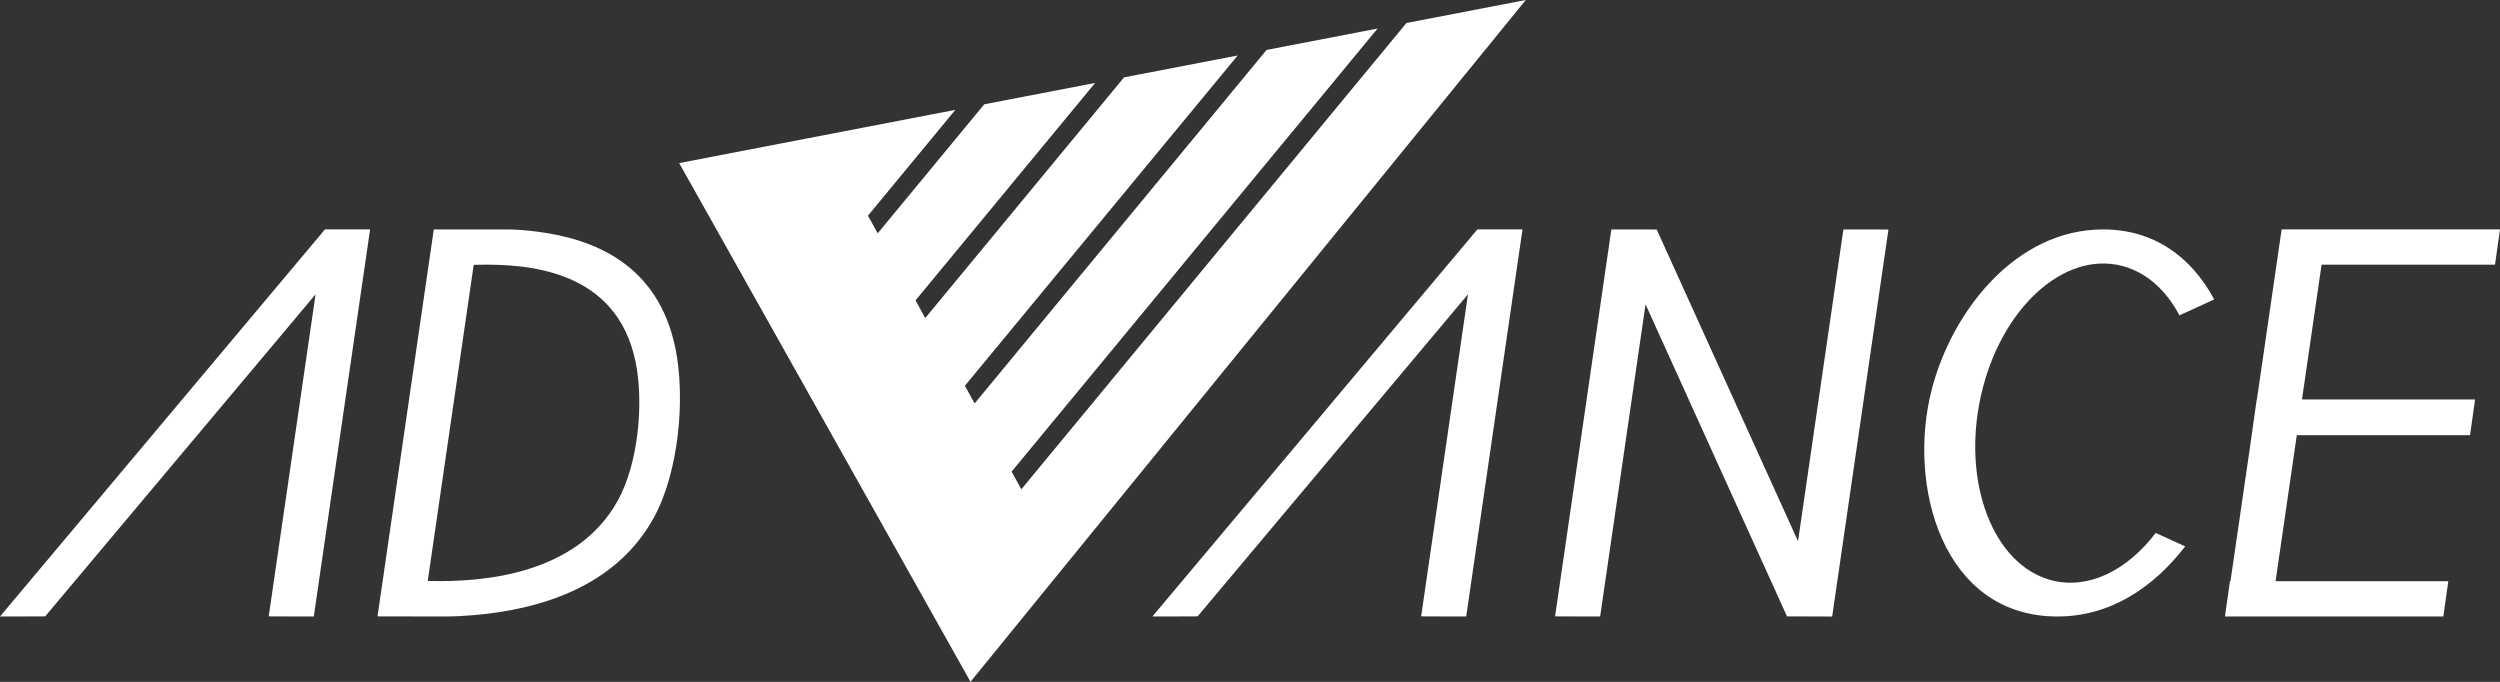 <?xml version="1.0" encoding="utf-8"?>
<!-- Generator: Adobe Illustrator 16.0.0, SVG Export Plug-In . SVG Version: 6.00 Build 0)  -->
<!DOCTYPE svg PUBLIC "-//W3C//DTD SVG 1.1//EN" "http://www.w3.org/Graphics/SVG/1.1/DTD/svg11.dtd">
<svg version="1.1" id="Capa_1" xmlns="http://www.w3.org/2000/svg" xmlns:xlink="http://www.w3.org/1999/xlink" x="0px" y="0px"
	 width="449.129px" height="122.497px" viewBox="0 0 449.129 122.497" enable-background="new 0 0 449.129 122.497"
	 xml:space="preserve">
<rect x="0" y="0" width="449.129" height="122.497" fill="#333333" stroke="none"/>
<linearGradient id="SVGID_1_" gradientUnits="userSpaceOnUse" x1="0" y1="61.248" x2="449.129" y2="61.248">
	<stop  offset="0" style="stop-color:#FFFFFF"/>
	<stop  offset="1" style="stop-color:#FFFFFF"/>
</linearGradient>
<path fill-rule="evenodd" clip-rule="evenodd" fill="url(#SVGID_1_)" d="M409.899,41.217l-4.442,30.546h-0.032l-0.909,6.416h0.006
	l-0.259,1.776h0.004l-3.56,24.464h-0.094l-0.899,6.335h39.23l0.896-6.335h-31.032l3.814-26.24h31.123l0.906-6.416h-31.097
	l3.52-24.211h31.155l0.899-6.335H409.899L409.899,41.217z M191.249,101.729l3.679-4.511l0.398-0.492l0.401-0.491l0.398-0.492
	l0.404-0.495l0.404-0.495l0.398-0.488L274.11,0l-21.436,4.132l-0.492,0.595l-2.666,3.229l-0.055,0.065l-0.055,0.068l-0.055,0.064
	l-0.055,0.065l-0.055,0.068l-0.055,0.065l-0.498,0.608l-3.498,4.232l0,0l-0.265,0.32l-3.2,3.876l-0.055,0.068l-0.055,0.068
	l-0.055,0.065l-0.055,0.064l-0.055,0.065l-0.052,0.068l-0.501,0.605l-1.592,1.925l0,0l-4.478,5.423l-0.356,0.434l-0.055,0.068
	l-0.059,0.064l-0.055,0.065l-0.052,0.068l-0.055,0.068l-0.055,0.065l-0.501,0.605l-1.323,1.604l0,0l-0.802,0.968l-2.663,3.232
	l-0.055,0.062l-0.055,0.068l-0.058,0.068l-0.052,0.064l-0.055,0.065l-0.055,0.068l-0.499,0.605l-3.498,4.232l0,0l-0.265,0.32
	l-3.204,3.879l-0.052,0.065l-0.055,0.064l-0.058,0.068l-0.055,0.065l-0.052,0.068l-0.055,0.065l-0.501,0.605l-2.957,3.585l0,0
	l-0.198,0.239l-0.695,0.838l-2.576,3.123l-0.055,0.064l-0.055,0.065l-0.055,0.068l-0.052,0.068l-0.055,0.065l-0.055,0.064
	l-0.501,0.608l-2.893,3.501l0,0l-0.265,0.32l-3.204,3.879l-0.055,0.064l-0.055,0.065l-0.052,0.068l-0.058,0.064l-0.055,0.068
	l-0.052,0.064l-0.501,0.605l-2.96,3.585l0,0l-0.799,0.971l-2.669,3.226l-0.052,0.068l-0.055,0.064l-0.055,0.068l-0.055,0.065
	l-0.055,0.068l-0.052,0.065l-0.505,0.608l-3.491,4.229l0,0l-0.265,0.32l-3.203,3.879l-0.055,0.064l-0.055,0.068l-0.055,0.064
	l-0.055,0.068l-0.055,0.065l-0.055,0.064l-0.501,0.608L187.78,82.7l0,0l-3.468,4.199l-0.052,0.065l-0.055,0.068l-0.055,0.065
	l-0.055,0.064l-0.055,0.068l-0.055,0.068l-0.501,0.605l-1.75-3.171l7.254-8.785l0.625-0.754l0,0l7.17-8.678l0.084-0.104l0,0
	l7.17-8.681l0.622-0.754l0,0l6.568-7.95l0.686-0.834l0,0l6.568-7.95l0.622-0.754l0,0l7.17-8.678l0.087-0.107l0,0l5.533-6.701
	l2.258-2.731l4.999-6.05l0.622-0.754l0,0l7.167-8.681l0.087-0.104l0,0l0.456-0.553l-19.94,3.841l-1.11,1.346l-0.359,0.434
	l-0.052,0.068l-0.055,0.065l-0.055,0.068l-0.055,0.065l-0.055,0.064l-0.055,0.068l-0.501,0.605l-1.323,1.604l0,0l-0.799,0.971
	l-2.669,3.226l-0.052,0.064l-0.055,0.068l-0.055,0.065l-0.055,0.068l-0.055,0.068l-0.055,0.065l-0.502,0.605l-3.494,4.232l0,0
	l-0.262,0.32l-3.207,3.879l-0.052,0.065l-0.055,0.064l-0.055,0.068l-0.055,0.068l-0.055,0.065l-0.055,0.064l-0.501,0.605
	l-2.957,3.585l0,0l-0.201,0.239l-0.692,0.838l-2.576,3.119l-0.055,0.068l-0.052,0.068l-0.059,0.065l-0.052,0.064l-0.058,0.068
	l-0.052,0.065l-0.501,0.608l-2.893,3.5l0,0l-0.265,0.32l-3.204,3.879l-0.052,0.065l-0.058,0.065l-0.052,0.068l-0.055,0.064
	l-0.055,0.068l-0.055,0.065l-0.498,0.608l-2.96,3.582l0,0l-0.803,0.967l-2.666,3.229l-0.055,0.068l-0.055,0.068l-0.055,0.064
	l-0.052,0.065l-0.058,0.064l-0.055,0.068l-0.498,0.605l-3.495,4.232l0,0l-0.265,0.32l-3.203,3.879l-0.055,0.064l-0.055,0.068
	l-0.055,0.065l-0.052,0.068l-0.055,0.065l-0.055,0.064l-0.501,0.608l-2.958,3.582l0,0l-3.472,4.2l-0.052,0.065l-0.055,0.064
	l-0.055,0.068l-0.055,0.068l-0.055,0.064l-0.055,0.065l-0.501,0.608l-1.75-3.171l7.257-8.785l0.621-0.75l0,0l7.167-8.681
	l0.087-0.106l0,0l7.17-8.678l0.622-0.754l0,0l6.568-7.95l0.689-0.835l0,0l6.565-7.95l0.622-0.754l0,0l7.17-8.681l0.087-0.104l0,0
	l4.384-5.31l-20.419,3.935l-1.925,2.33l0,0l-0.198,0.243l-0.692,0.838l-2.575,3.119l-0.055,0.064l-0.055,0.068l-0.055,0.065
	l-0.055,0.068l-0.055,0.065l-0.055,0.068l-0.499,0.605l-2.896,3.504l0,0l-0.266,0.317l-3.203,3.879l-0.052,0.068l-0.055,0.064
	l-0.055,0.068l-0.055,0.065l-0.055,0.064l-0.052,0.068l-0.505,0.605l-2.957,3.582l0,0l-0.803,0.971l-2.663,3.229l-0.055,0.065
	l-0.055,0.068l-0.058,0.064l-0.052,0.068l-0.055,0.065l-0.055,0.068l-0.499,0.605l-3.498,4.232l0,0l-0.265,0.32l-3.2,3.876
	l-0.055,0.068l-0.055,0.065l-0.058,0.068l-0.052,0.064l-0.055,0.068l-0.055,0.065l-0.499,0.605l-2.964,3.585l0,0l-3.465,4.196
	l-0.055,0.068l-0.055,0.064l-0.055,0.068l-0.052,0.065l-0.055,0.064l-0.055,0.068l-0.501,0.605l-1.75-3.171l7.254-8.781l0.621-0.754
	h0.003l7.167-8.681l0.087-0.104l0,0l7.167-8.681l0.625-0.754l0,0l6.565-7.946l0.689-0.835l0,0l2.087-2.53l-19.918,3.841
	l-0.602,0.728l-2.669,3.229l-0.052,0.068l-0.055,0.064l-0.055,0.068l-0.055,0.064l-0.055,0.065l-0.055,0.068l-0.501,0.605
	l-3.495,4.232l0,0l-0.262,0.32l-3.207,3.879l-0.052,0.065l-0.055,0.064l-0.055,0.068l-0.055,0.068l-0.055,0.064l-0.055,0.065
	l-0.501,0.608l-2.958,3.582l0,0l-3.468,4.196l-0.052,0.068l-0.055,0.068l-0.058,0.065l-0.055,0.064l-0.052,0.068l-0.055,0.064
	l-0.502,0.605l-1.75-3.167l7.254-8.785l0.625-0.753l0,0l7.167-8.681l0.087-0.104l0,0l0.566-0.686l-23.823,4.591l-25.787,4.973
	l52.334,93.183L191.249,101.729L191.249,101.729z M1.618,110.749l-0.006,0.006l6.51-0.025l25.774-30.699l6.817-8.121l15.98-19.035
	l-2.77,19.035l-1.181,8.121l-4.465,30.699l6.484,0.025v-0.006l1.614,0.006l4.462-30.698l1.184-8.125l4.465-30.702h-0.02l0.01-0.013
	H62.51h-0.078h-0.078h-3.967l-0.003,0.013h-0.019L32.591,71.932l-6.817,8.125L0,110.755L1.618,110.749L1.618,110.749z
	 M68.195,110.732h-0.12l-0.126-0.003H67.82l4.465-30.699l1.181-8.121l4.465-30.692h13.185c1.705,0,3.517,0.168,5.206,0.375
	c10.503,1.291,21.943,5.976,25.014,20.969c1.844,9.011,0.592,22.315-3.879,30.443c-6.947,12.622-20.795,16.495-32.109,17.485
	c-1.822,0.158-3.653,0.265-5.487,0.265C75.97,110.755,72.087,110.749,68.195,110.732L68.195,110.732z M85.104,47.572l-3.543,24.36
	l-1.181,8.125l-3.536,24.309l0.262,0.003c9.457,0.246,26.502-1.025,33.911-14.489c3.653-6.636,4.675-17.501,3.168-24.855
	c-3.369-16.456-19.09-17.702-28.696-17.453H85.104L85.104,47.572z M208.649,110.749l-1.618,0.006l25.774-30.698l6.82-8.125
	L265.4,41.23h0.016l0.006-0.013h3.967h0.078h0.074h3.97l-0.013,0.013h0.02l-4.465,30.702l-1.181,8.125l-4.465,30.698l-1.615-0.006
	v0.006l-6.48-0.025l4.465-30.699l1.181-8.121l2.766-19.035l-15.98,19.035l-6.817,8.121l-25.774,30.699l-6.506,0.025L208.649,110.749
	L208.649,110.749z M327.536,110.755l-6.497-0.025l-13.92-30.699l-3.679-8.121l-7.813-17.236l-2.511,17.258l-1.181,8.125
	l-4.469,30.698l-1.611-0.006v0.006l-6.483-0.025l4.468-30.699l1.178-8.121l4.465-30.692h4.003l4.096,0.013h0.052l13.916,30.702
	l3.683,8.125l7.787,17.171l2.501-17.197l1.182-8.121l4.465-30.692h3.977l4.118,0.013l-4.465,30.702l-1.181,8.125l-4.465,30.698
	l-1.614-0.006V110.755L327.536,110.755z M377.832,41.217c-15.712,0-27.159,14.699-30.796,28.771
	c-4.433,17.177,1.877,40.767,22.587,40.767c9.516,0,17.236-5.202,22.95-12.593l-5.294-2.423
	c-5.118,6.729-12.078,10.233-18.701,8.513c-10.509-2.734-16.193-17.592-12.692-33.187c3.497-15.595,14.857-26.023,25.366-23.292
	c4.371,1.139,7.904,4.371,10.292,8.881l6.244-2.86C393.566,45.941,386.765,41.217,377.832,41.217z"/>
</svg>
